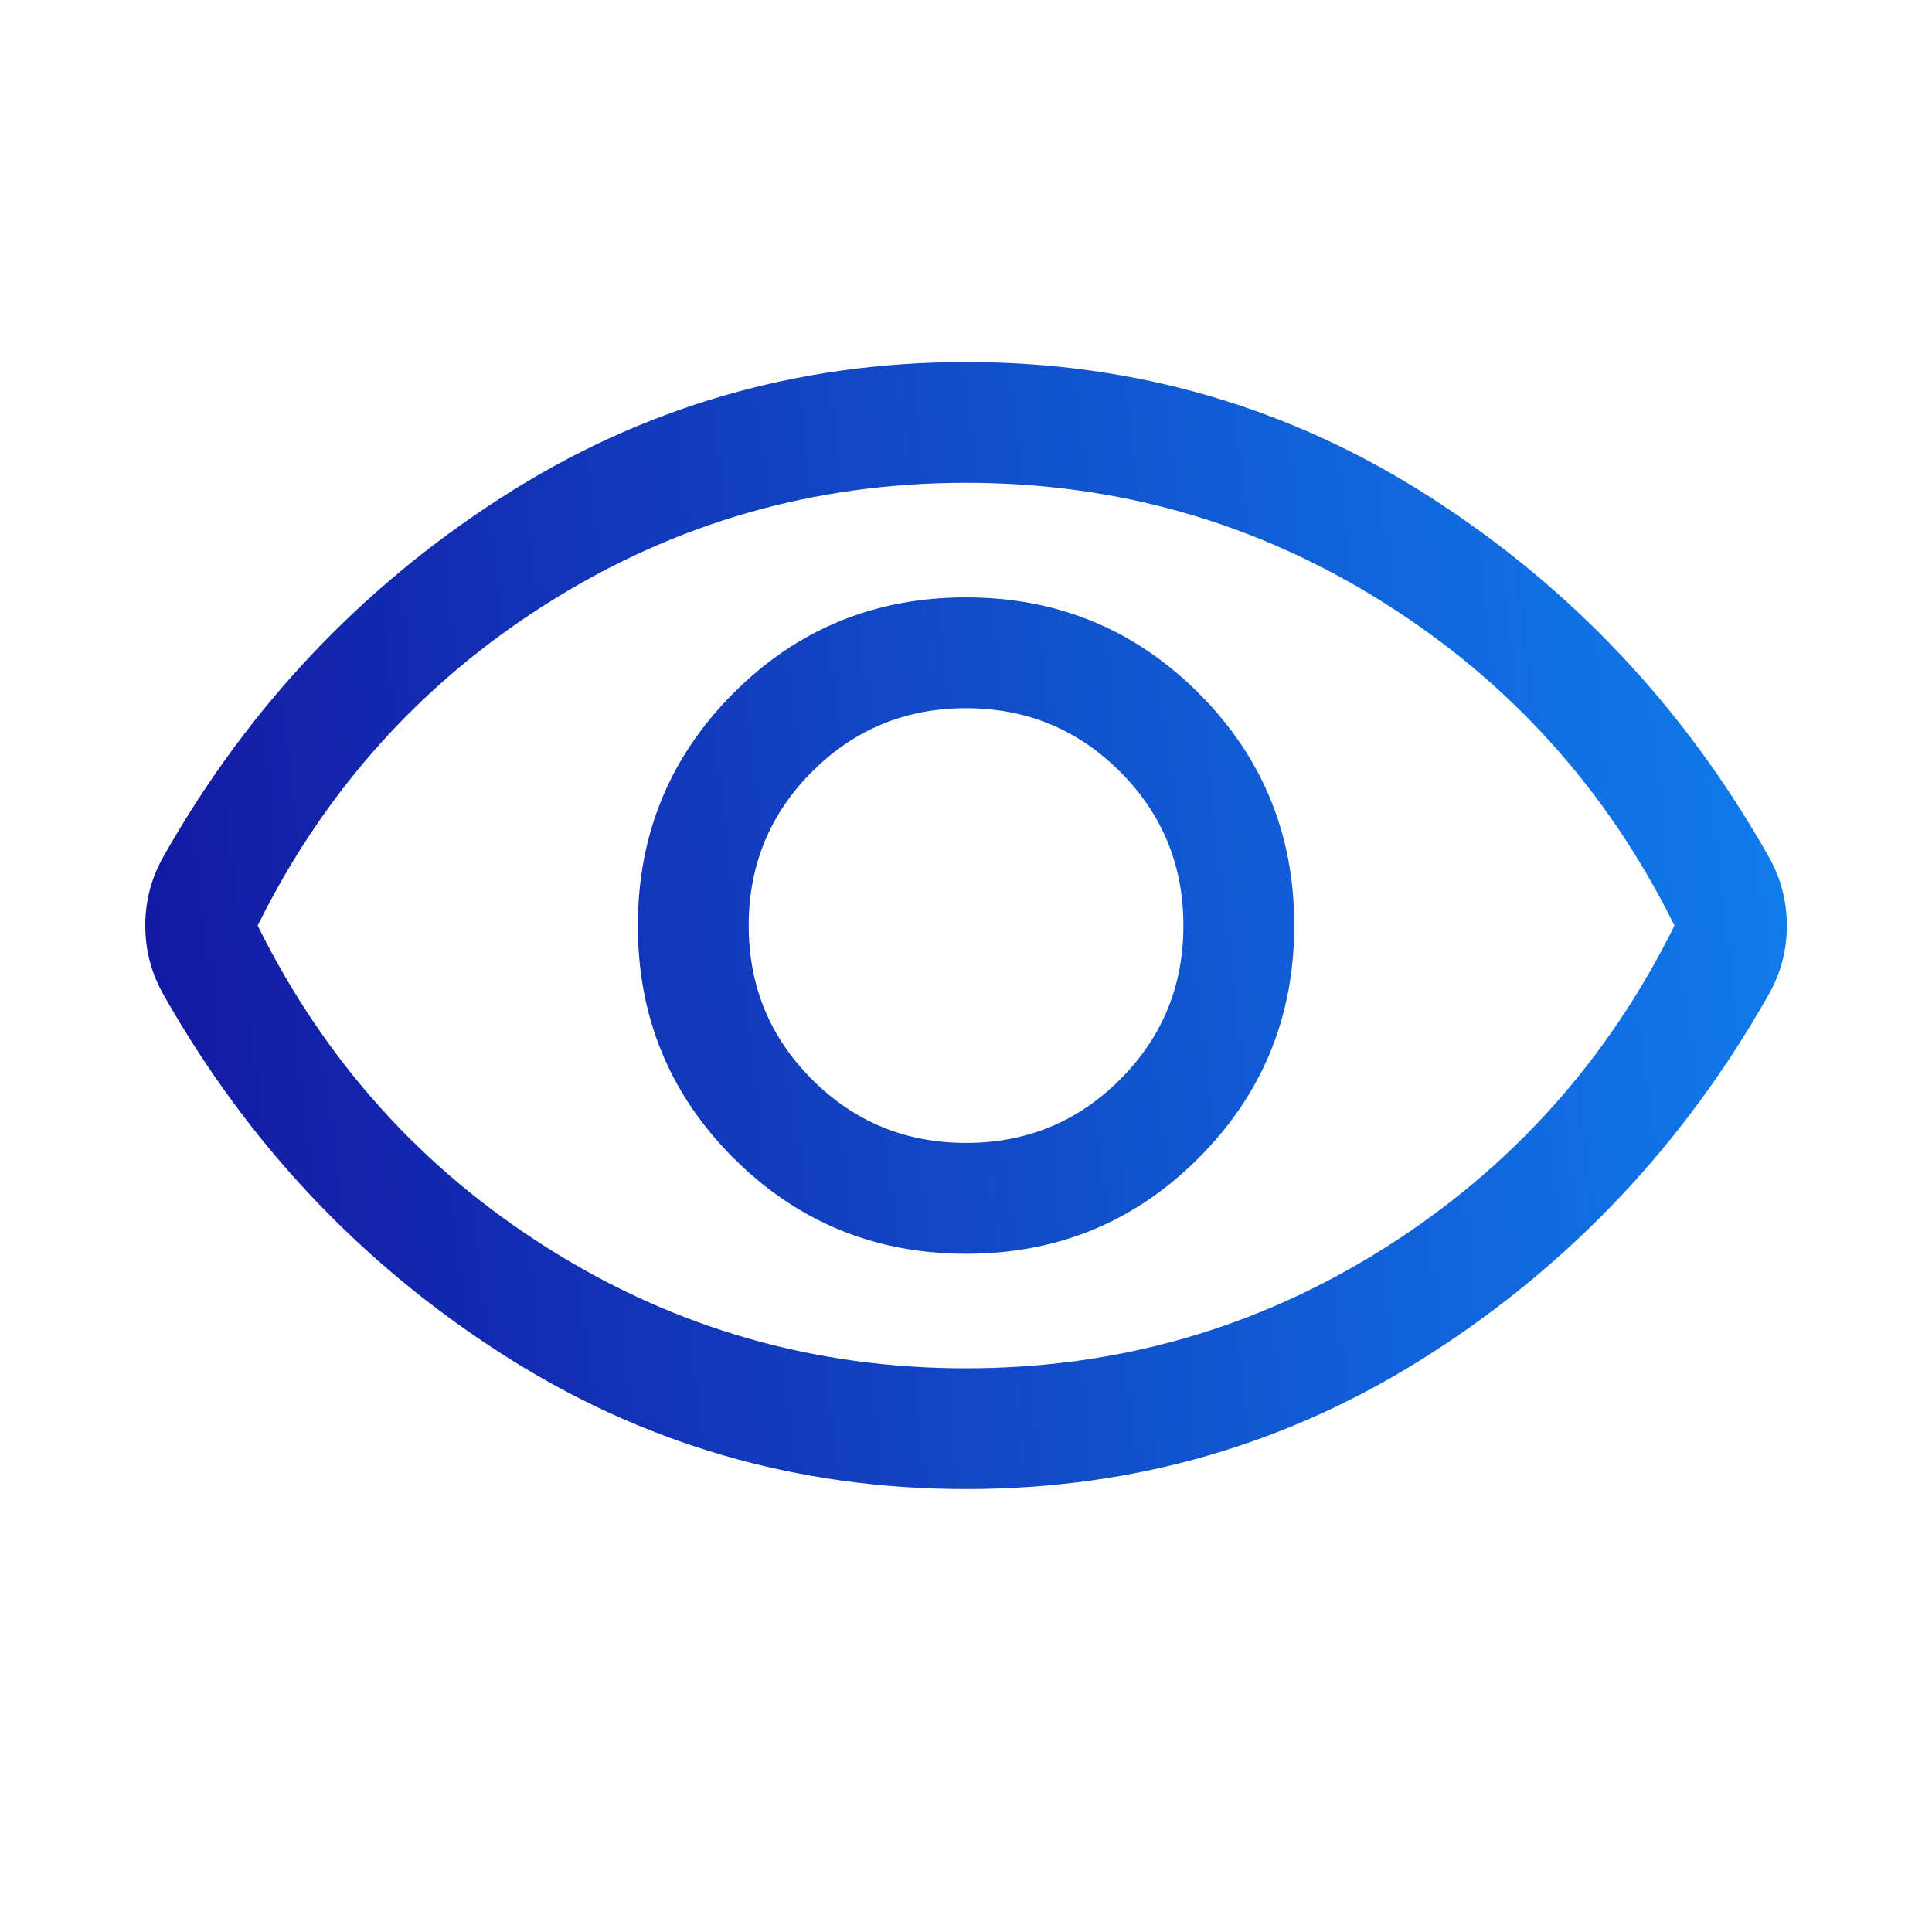 <svg width="60" height="60" viewBox="0 0 60 60" fill="none" xmlns="http://www.w3.org/2000/svg">
<path d="M30.007 38.937C32.84 38.937 35.246 37.945 37.225 35.962C39.205 33.98 40.194 31.572 40.194 28.739C40.194 25.906 39.203 23.5 37.22 21.521C35.237 19.541 32.829 18.552 29.996 18.552C27.163 18.552 24.757 19.543 22.778 21.526C20.799 23.509 19.809 25.917 19.809 28.75C19.809 31.583 20.801 33.989 22.784 35.968C24.767 37.947 27.174 38.937 30.007 38.937ZM30.002 35.494C28.127 35.494 26.533 34.838 25.221 33.526C23.908 32.213 23.252 30.619 23.252 28.744C23.252 26.869 23.908 25.276 25.221 23.963C26.533 22.651 28.127 21.994 30.002 21.994C31.877 21.994 33.471 22.651 34.783 23.963C36.096 25.276 36.752 26.869 36.752 28.744C36.752 30.619 36.096 32.213 34.783 33.526C33.471 34.838 31.877 35.494 30.002 35.494ZM30.002 46.244C24.739 46.244 19.925 44.84 15.562 42.032C11.198 39.225 7.715 35.531 5.112 30.951C4.904 30.592 4.752 30.23 4.655 29.866C4.56 29.501 4.512 29.127 4.512 28.743C4.512 28.359 4.56 27.986 4.655 27.622C4.752 27.258 4.904 26.897 5.112 26.538C7.715 21.957 11.198 18.264 15.562 15.456C19.925 12.648 24.739 11.244 30.002 11.244C35.265 11.244 40.078 12.648 44.442 15.456C48.806 18.264 52.289 21.957 54.891 26.538C55.099 26.897 55.252 27.259 55.348 27.623C55.444 27.988 55.492 28.362 55.492 28.746C55.492 29.129 55.444 29.503 55.348 29.867C55.252 30.231 55.099 30.592 54.891 30.951C52.289 35.531 48.806 39.225 44.442 42.032C40.078 44.84 35.265 46.244 30.002 46.244ZM30.002 42.494C34.71 42.494 39.033 41.255 42.971 38.776C46.908 36.297 49.918 32.953 52.002 28.744C49.918 24.536 46.908 21.192 42.971 18.713C39.033 16.234 34.71 14.994 30.002 14.994C25.293 14.994 20.971 16.234 17.033 18.713C13.095 21.192 10.085 24.536 8.002 28.744C10.085 32.953 13.095 36.297 17.033 38.776C20.971 41.255 25.293 42.494 30.002 42.494Z" fill="url(#paint0_linear_1808_8874)"/>
<defs>
<linearGradient id="paint0_linear_1808_8874" x1="4.512" y1="46.244" x2="58.838" y2="39.901" gradientUnits="userSpaceOnUse">
<stop stop-color="#1315A0"/>
<stop offset="1" stop-color="#107FEE"/>
</linearGradient>
</defs>
</svg>
